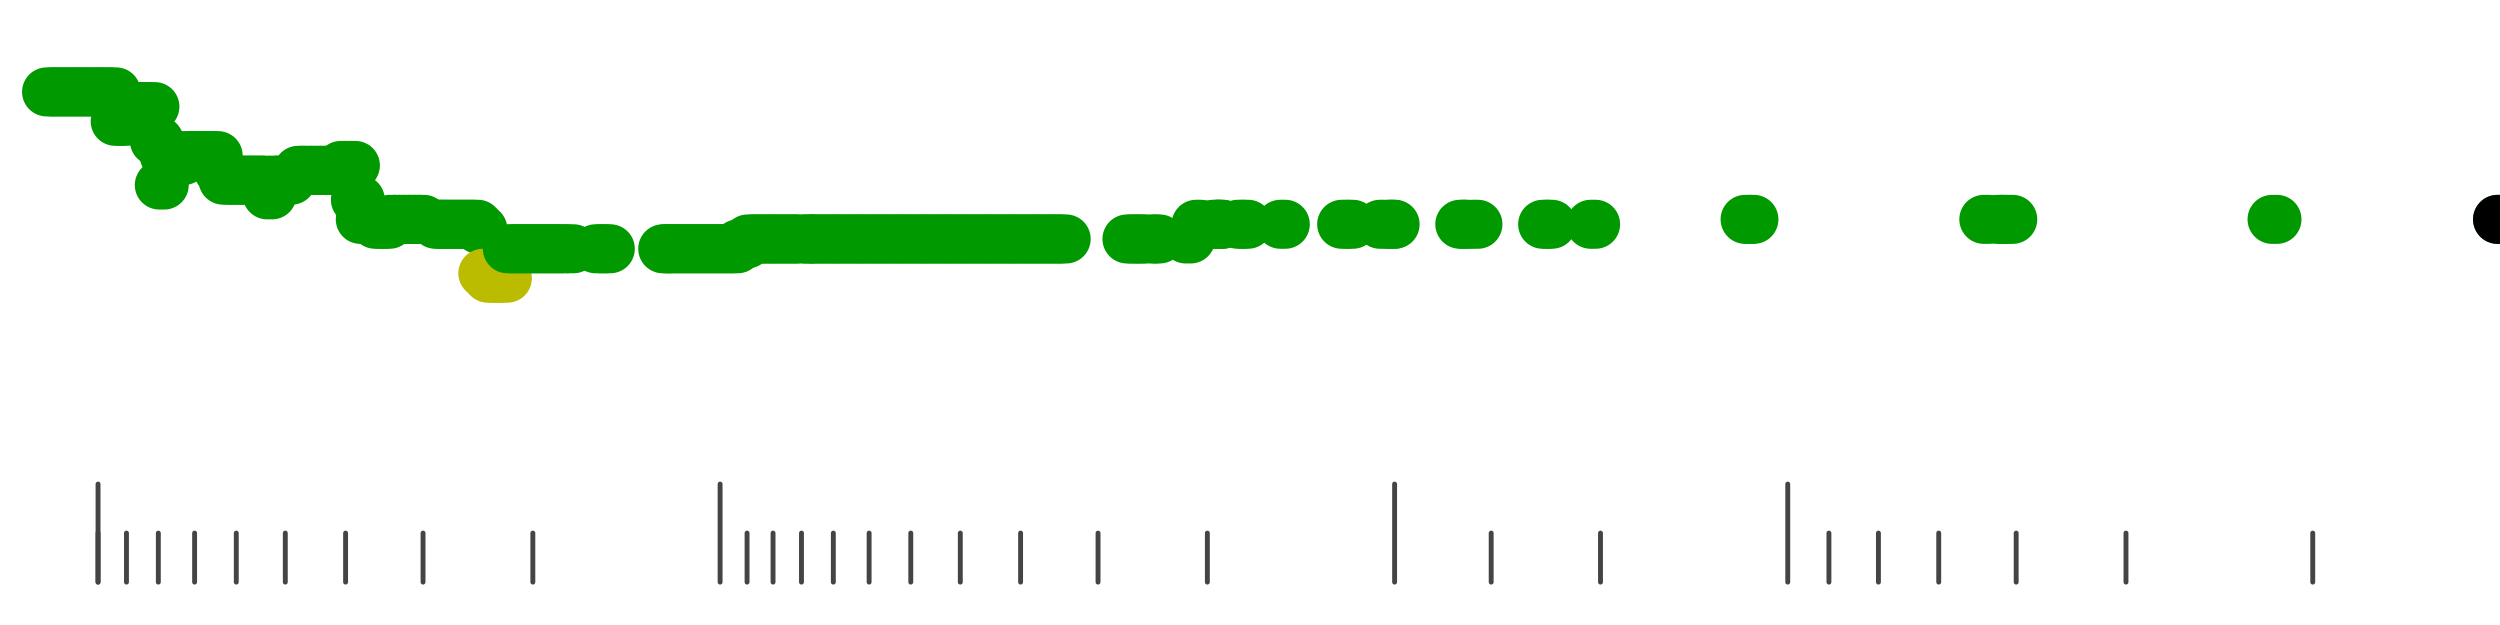 <?xml version="1.0" standalone="no"?>
<!DOCTYPE svg PUBLIC "-//W3C//DTD SVG 1.1//EN" "http://www.w3.org/Graphics/SVG/1.1/DTD/svg11.dtd">
<svg version="1.1" viewBox="-10 -10 510 110" width="0.8in" height="0.2in" xmlns="http://www.w3.org/2000/svg">
<g stroke-linecap="round" stroke-linejoin="round" fill="none" stroke-width="10.0" stroke="black">
<polyline stroke="#444444" stroke-width="1.0" points="461.8,90.0 461.8,100.0"/>
<polyline stroke="#444444" stroke-width="1.0" points="423.7,90.0 423.7,100.0"/>
<polyline stroke="#444444" stroke-width="1.0" points="401.3,90.0 401.3,100.0"/>
<polyline stroke="#444444" stroke-width="1.0" points="385.5,90.0 385.5,100.0"/>
<polyline stroke="#444444" stroke-width="1.0" points="373.2,90.0 373.2,100.0"/>
<polyline stroke="#444444" stroke-width="1.0" points="363.1,90.0 363.1,100.0"/>
<polyline stroke="#444444" stroke-width="1.0" points="354.7,80.0 354.7,100.0"/>
<polyline stroke="#444444" stroke-width="1.0" points="316.5,90.0 316.5,100.0"/>
<polyline stroke="#444444" stroke-width="1.0" points="294.2,90.0 294.2,100.0"/>
<polyline stroke="#444444" stroke-width="1.0" points="274.5,80.0 274.5,100.0"/>
<polyline stroke="#444444" stroke-width="1.0" points="236.3,90.0 236.3,100.0"/>
<polyline stroke="#444444" stroke-width="1.0" points="214.0,90.0 214.0,100.0"/>
<polyline stroke="#444444" stroke-width="1.0" points="198.2,90.0 198.2,100.0"/>
<polyline stroke="#444444" stroke-width="1.0" points="185.9,90.0 185.9,100.0"/>
<polyline stroke="#444444" stroke-width="1.0" points="175.8,90.0 175.8,100.0"/>
<polyline stroke="#444444" stroke-width="1.0" points="167.3,90.0 167.3,100.0"/>
<polyline stroke="#444444" stroke-width="1.0" points="160.0,90.0 160.0,100.0"/>
<polyline stroke="#444444" stroke-width="1.0" points="153.5,90.0 153.5,100.0"/>
<polyline stroke="#444444" stroke-width="1.0" points="147.7,90.0 147.7,100.0"/>
<polyline stroke="#444444" stroke-width="1.0" points="142.4,90.0 142.4,100.0"/>
<polyline stroke="#444444" stroke-width="1.0" points="136.9,80.0 136.9,100.0"/>
<polyline stroke="#444444" stroke-width="1.0" points="98.7,90.0 98.7,100.0"/>
<polyline stroke="#444444" stroke-width="1.0" points="76.3,90.0 76.3,100.0"/>
<polyline stroke="#444444" stroke-width="1.0" points="60.5,90.0 60.5,100.0"/>
<polyline stroke="#444444" stroke-width="1.0" points="48.2,90.0 48.2,100.0"/>
<polyline stroke="#444444" stroke-width="1.0" points="38.2,90.0 38.2,100.0"/>
<polyline stroke="#444444" stroke-width="1.0" points="29.7,90.0 29.7,100.0"/>
<polyline stroke="#444444" stroke-width="1.0" points="22.3,90.0 22.3,100.0"/>
<polyline stroke="#444444" stroke-width="1.0" points="15.8,90.0 15.8,100.0"/>
<polyline stroke="#444444" stroke-width="1.0" points="10.0,90.0 10.0,100.0"/>
<polyline stroke="#444444" stroke-width="1.0" points="10.0,80.0 10.0,100.0"/>
<polyline stroke="#009900" points="-0.5,0.0 0.5,0.0"/>
<polyline stroke="#009900" points="0.5,0.0 1.5,0.0"/>
<polyline stroke="#009900" points="1.5,0.0 2.5,0.0"/>
<polyline stroke="#009900" points="2.5,0.0 3.5,0.0"/>
<polyline stroke="#009900" points="3.5,0.0 4.5,0.0"/>
<polyline stroke="#009900" points="4.5,0.0 5.5,0.0"/>
<polyline stroke="#009900" points="5.5,0.0 6.5,0.0"/>
<polyline stroke="#009900" points="6.5,0.0 7.5,0.0"/>
<polyline stroke="#009900" points="7.5,0.0 8.5,0.0"/>
<polyline stroke="#009900" points="8.5,0.0 9.5,0.0"/>
<polyline stroke="#009900" points="9.6,0.0 10.6,0.0"/>
<polyline stroke="#009900" points="10.5,0.0 11.5,0.0"/>
<polyline stroke="#009900" points="11.5,0.0 12.5,0.0"/>
<polyline stroke="#009900" points="12.7,0.0 13.7,0.0"/>
<polyline stroke="#009900" points="13.5,6.0 14.5,6.0"/>
<polyline stroke="#009900" points="14.8,6.0 15.8,6.0"/>
<polyline stroke="#009900" points="15.5,3.0 16.5,3.0"/>
<polyline stroke="#009900" points="16.5,3.0 17.5,3.0"/>
<polyline stroke="#009900" points="17.5,3.0 18.5,3.0"/>
<polyline stroke="#009900" points="18.5,3.0 19.5,3.0"/>
<polyline stroke="#009900" points="19.5,3.0 20.5,3.0"/>
<polyline stroke="#009900" points="20.6,3.0 21.6,3.0"/>
<polyline stroke="#009900" points="21.5,10.0 22.5,10.0"/>
<polyline stroke="#009900" points="22.5,19.0 23.5,19.0"/>
<polyline stroke="#009900" points="23.5,13.0 24.5,13.0"/>
<polyline stroke="#009900" points="24.5,13.0 25.5,13.0"/>
<polyline stroke="#009900" points="25.5,14.0 26.5,14.0"/>
<polyline stroke="#009900" points="26.5,14.0 27.5,14.0"/>
<polyline stroke="#009900" points="27.5,13.0 28.5,13.0"/>
<polyline stroke="#009900" points="28.5,13.0 29.5,13.0"/>
<polyline stroke="#009900" points="29.5,13.0 30.5,13.0"/>
<polyline stroke="#009900" points="30.5,13.0 31.5,13.0"/>
<polyline stroke="#009900" points="31.5,13.0 32.5,13.0"/>
<polyline stroke="#009900" points="32.5,13.0 33.5,13.0"/>
<polyline stroke="#009900" points="33.5,13.0 34.5,13.0"/>
<polyline stroke="#009900" points="34.5,16.0 35.5,16.0"/>
<polyline stroke="#009900" points="35.5,18.0 36.5,18.0"/>
<polyline stroke="#009900" points="36.5,18.0 37.5,18.0"/>
<polyline stroke="#009900" points="37.5,18.0 38.5,18.0"/>
<polyline stroke="#009900" points="38.5,18.0 39.5,18.0"/>
<polyline stroke="#009900" points="39.5,18.0 40.5,18.0"/>
<polyline stroke="#009900" points="40.5,18.0 41.5,18.0"/>
<polyline stroke="#009900" points="41.5,18.0 42.5,18.0"/>
<polyline stroke="#009900" points="42.5,18.0 43.5,18.0"/>
<polyline stroke="#009900" points="43.5,18.0 44.5,18.0"/>
<polyline stroke="#009900" points="44.5,21.0 45.5,21.0"/>
<polyline stroke="#009900" points="45.5,18.0 46.5,18.0"/>
<polyline stroke="#009900" points="46.5,18.0 47.5,18.0"/>
<polyline stroke="#009900" points="47.5,18.0 48.5,18.0"/>
<polyline stroke="#009900" points="48.5,18.0 49.5,18.0"/>
<polyline stroke="#009900" points="50.8,16.0 51.8,16.0"/>
<polyline stroke="#009900" points="51.5,16.0 52.5,16.0"/>
<polyline stroke="#009900" points="52.5,16.0 53.5,16.0"/>
<polyline stroke="#009900" points="53.5,16.0 54.5,16.0"/>
<polyline stroke="#009900" points="54.5,16.0 55.5,16.0"/>
<polyline stroke="#009900" points="55.5,16.0 56.5,16.0"/>
<polyline stroke="#009900" points="56.5,16.0 57.5,16.0"/>
<polyline stroke="#009900" points="57.5,16.0 58.5,16.0"/>
<polyline stroke="#009900" points="58.5,16.0 59.5,16.0"/>
<polyline stroke="#009900" points="59.5,15.0 60.5,15.0"/>
<polyline stroke="#009900" points="60.5,15.0 61.5,15.0"/>
<polyline stroke="#009900" points="61.5,15.0 62.5,15.0"/>
<polyline stroke="#009900" points="62.5,22.0 63.5,22.0"/>
<polyline stroke="#009900" points="63.5,26.0 64.5,26.0"/>
<polyline stroke="#009900" points="64.5,26.0 65.5,26.0"/>
<polyline stroke="#009900" points="65.5,26.0 66.5,26.0"/>
<polyline stroke="#009900" points="66.5,27.0 67.5,27.0"/>
<polyline stroke="#009900" points="67.5,27.0 68.5,27.0"/>
<polyline stroke="#009900" points="68.5,27.0 69.5,27.0"/>
<polyline stroke="#009900" points="69.5,26.0 70.5,26.0"/>
<polyline stroke="#009900" points="70.5,26.0 71.5,26.0"/>
<polyline stroke="#009900" points="71.5,26.0 72.5,26.0"/>
<polyline stroke="#009900" points="72.5,26.0 73.5,26.0"/>
<polyline stroke="#009900" points="73.5,26.0 74.5,26.0"/>
<polyline stroke="#009900" points="74.5,26.0 75.5,26.0"/>
<polyline stroke="#009900" points="75.5,26.0 76.5,26.0"/>
<polyline stroke="#009900" points="78.8,27.0 79.8,27.0"/>
<polyline stroke="#009900" points="79.6,27.0 80.6,27.0"/>
<polyline stroke="#009900" points="80.5,27.0 81.5,27.0"/>
<polyline stroke="#009900" points="81.5,27.0 82.5,27.0"/>
<polyline stroke="#009900" points="82.5,27.0 83.5,27.0"/>
<polyline stroke="#009900" points="83.5,27.0 84.5,27.0"/>
<polyline stroke="#009900" points="84.5,27.0 85.5,27.0"/>
<polyline stroke="#009900" points="85.5,27.0 86.5,27.0"/>
<polyline stroke="#009900" points="86.5,27.0 87.5,27.0"/>
<polyline stroke="#009900" points="87.5,28.0 88.5,28.0"/>
<polyline stroke="#bbbb00" points="88.5,37.0 89.5,37.0"/>
<polyline stroke="#bbbb00" points="89.5,38.0 90.5,38.0"/>
<polyline stroke="#bbbb00" points="90.5,38.0 91.5,38.0"/>
<polyline stroke="#bbbb00" points="91.5,38.0 92.5,38.0"/>
<polyline stroke="#bbbb00" points="92.5,38.0 93.5,38.0"/>
<polyline stroke="#009900" points="93.5,32.0 94.5,32.0"/>
<polyline stroke="#009900" points="94.5,32.0 95.5,32.0"/>
<polyline stroke="#009900" points="95.5,32.0 96.5,32.0"/>
<polyline stroke="#009900" points="96.5,32.0 97.5,32.0"/>
<polyline stroke="#009900" points="97.5,32.0 98.5,32.0"/>
<polyline stroke="#009900" points="98.5,32.0 99.5,32.0"/>
<polyline stroke="#009900" points="99.5,32.0 100.5,32.0"/>
<polyline stroke="#009900" points="100.5,32.0 101.5,32.0"/>
<polyline stroke="#009900" points="101.5,32.0 102.5,32.0"/>
<polyline stroke="#009900" points="102.5,32.0 103.5,32.0"/>
<polyline stroke="#009900" points="103.5,32.0 104.5,32.0"/>
<polyline stroke="#009900" points="104.5,32.0 105.5,32.0"/>
<polyline stroke="#009900" points="106.0,32.0 107.0,32.0"/>
<polyline stroke="#009900" points="111.5,32.0 112.5,32.0"/>
<polyline stroke="#009900" points="112.5,32.0 113.5,32.0"/>
<polyline stroke="#009900" points="113.5,32.0 114.5,32.0"/>
<polyline stroke="#009900" points="125.2,32.0 126.2,32.0"/>
<polyline stroke="#009900" points="125.7,32.0 126.7,32.0"/>
<polyline stroke="#009900" points="126.5,32.0 127.5,32.0"/>
<polyline stroke="#009900" points="127.5,32.0 128.5,32.0"/>
<polyline stroke="#009900" points="128.5,32.0 129.5,32.0"/>
<polyline stroke="#009900" points="129.5,32.0 130.5,32.0"/>
<polyline stroke="#009900" points="130.5,32.0 131.5,32.0"/>
<polyline stroke="#009900" points="131.5,32.0 132.5,32.0"/>
<polyline stroke="#009900" points="132.5,32.0 133.5,32.0"/>
<polyline stroke="#009900" points="133.5,32.0 134.5,32.0"/>
<polyline stroke="#009900" points="134.5,32.0 135.5,32.0"/>
<polyline stroke="#009900" points="135.5,32.0 136.5,32.0"/>
<polyline stroke="#009900" points="136.5,32.0 137.5,32.0"/>
<polyline stroke="#009900" points="137.5,32.0 138.5,32.0"/>
<polyline stroke="#009900" points="138.5,32.0 139.5,32.0"/>
<polyline stroke="#009900" points="139.5,32.0 140.5,32.0"/>
<polyline stroke="#009900" points="140.5,31.0 141.5,31.0"/>
<polyline stroke="#009900" points="141.5,31.0 142.5,31.0"/>
<polyline stroke="#009900" points="142.5,30.0 143.5,30.0"/>
<polyline stroke="#009900" points="143.5,30.0 144.5,30.0"/>
<polyline stroke="#009900" points="144.5,30.0 145.5,30.0"/>
<polyline stroke="#009900" points="145.5,30.0 146.5,30.0"/>
<polyline stroke="#009900" points="146.5,30.0 147.5,30.0"/>
<polyline stroke="#009900" points="147.5,30.0 148.5,30.0"/>
<polyline stroke="#009900" points="148.5,30.0 149.5,30.0"/>
<polyline stroke="#009900" points="149.5,30.0 150.5,30.0"/>
<polyline stroke="#009900" points="150.5,30.0 151.5,30.0"/>
<polyline stroke="#009900" points="151.5,30.0 152.5,30.0"/>
<polyline stroke="#009900" points="152.5,30.0 153.5,30.0"/>
<polyline stroke="#009900" points="154.4,30.0 155.4,30.0"/>
<polyline stroke="#009900" points="154.5,30.0 155.5,30.0"/>
<polyline stroke="#009900" points="155.5,30.0 156.5,30.0"/>
<polyline stroke="#009900" points="156.5,30.0 157.5,30.0"/>
<polyline stroke="#009900" points="157.5,30.0 158.5,30.0"/>
<polyline stroke="#009900" points="158.5,30.0 159.5,30.0"/>
<polyline stroke="#009900" points="159.5,30.0 160.5,30.0"/>
<polyline stroke="#009900" points="160.5,30.0 161.5,30.0"/>
<polyline stroke="#009900" points="161.5,30.0 162.5,30.0"/>
<polyline stroke="#009900" points="162.5,30.0 163.5,30.0"/>
<polyline stroke="#009900" points="163.5,30.0 164.5,30.0"/>
<polyline stroke="#009900" points="164.5,30.0 165.5,30.0"/>
<polyline stroke="#009900" points="165.5,30.0 166.5,30.0"/>
<polyline stroke="#009900" points="166.5,30.0 167.5,30.0"/>
<polyline stroke="#009900" points="167.5,30.0 168.5,30.0"/>
<polyline stroke="#009900" points="168.5,30.0 169.5,30.0"/>
<polyline stroke="#009900" points="169.5,30.0 170.5,30.0"/>
<polyline stroke="#009900" points="170.5,30.0 171.5,30.0"/>
<polyline stroke="#009900" points="171.5,30.0 172.5,30.0"/>
<polyline stroke="#009900" points="172.5,30.0 173.5,30.0"/>
<polyline stroke="#009900" points="173.5,30.0 174.5,30.0"/>
<polyline stroke="#009900" points="174.5,30.0 175.5,30.0"/>
<polyline stroke="#009900" points="175.5,30.0 176.5,30.0"/>
<polyline stroke="#009900" points="176.5,30.0 177.5,30.0"/>
<polyline stroke="#009900" points="177.5,30.0 178.5,30.0"/>
<polyline stroke="#009900" points="178.5,30.0 179.5,30.0"/>
<polyline stroke="#009900" points="179.5,30.0 180.5,30.0"/>
<polyline stroke="#009900" points="180.5,30.0 181.5,30.0"/>
<polyline stroke="#009900" points="181.5,30.0 182.5,30.0"/>
<polyline stroke="#009900" points="182.5,30.0 183.5,30.0"/>
<polyline stroke="#009900" points="183.5,30.0 184.5,30.0"/>
<polyline stroke="#009900" points="184.5,30.0 185.5,30.0"/>
<polyline stroke="#009900" points="185.5,30.0 186.5,30.0"/>
<polyline stroke="#009900" points="186.5,30.0 187.5,30.0"/>
<polyline stroke="#009900" points="187.5,30.0 188.5,30.0"/>
<polyline stroke="#009900" points="188.5,30.0 189.5,30.0"/>
<polyline stroke="#009900" points="189.5,30.0 190.5,30.0"/>
<polyline stroke="#009900" points="190.5,30.0 191.5,30.0"/>
<polyline stroke="#009900" points="191.5,30.0 192.5,30.0"/>
<polyline stroke="#009900" points="192.5,30.0 193.5,30.0"/>
<polyline stroke="#009900" points="193.5,30.0 194.5,30.0"/>
<polyline stroke="#009900" points="194.5,30.0 195.5,30.0"/>
<polyline stroke="#009900" points="195.5,30.0 196.5,30.0"/>
<polyline stroke="#009900" points="196.5,30.0 197.5,30.0"/>
<polyline stroke="#009900" points="197.5,30.0 198.5,30.0"/>
<polyline stroke="#009900" points="198.5,30.0 199.5,30.0"/>
<polyline stroke="#009900" points="199.5,30.0 200.5,30.0"/>
<polyline stroke="#009900" points="200.5,30.0 201.5,30.0"/>
<polyline stroke="#009900" points="201.5,30.0 202.5,30.0"/>
<polyline stroke="#009900" points="202.5,30.0 203.5,30.0"/>
<polyline stroke="#009900" points="203.5,30.0 204.5,30.0"/>
<polyline stroke="#009900" points="204.5,30.0 205.5,30.0"/>
<polyline stroke="#009900" points="205.5,30.0 206.5,30.0"/>
<polyline stroke="#009900" points="206.5,30.0 207.5,30.0"/>
<polyline stroke="#009900" points="219.9,30.0 220.9,30.0"/>
<polyline stroke="#009900" points="220.7,30.0 221.7,30.0"/>
<polyline stroke="#009900" points="222.1,30.0 223.1,30.0"/>
<polyline stroke="#009900" points="222.5,30.0 223.5,30.0"/>
<polyline stroke="#009900" points="224.7,30.0 225.7,30.0"/>
<polyline stroke="#009900" points="225.6,30.0 226.6,30.0"/>
<polyline stroke="#009900" points="231.9,30.0 232.9,30.0"/>
<polyline stroke="#009900" points="234.0,27.0 235.0,27.0"/>
<polyline stroke="#009900" points="237.5,27.0 238.5,27.0"/>
<polyline stroke="#009900" points="238.3,27.0 239.3,27.0"/>
<polyline stroke="#009900" points="238.5,27.0 239.5,27.0"/>
<polyline stroke="#009900" points="242.5,27.0 243.5,27.0"/>
<polyline stroke="#009900" points="243.6,27.0 244.6,27.0"/>
<polyline stroke="#009900" points="251.2,27.0 252.2,27.0"/>
<polyline stroke="#009900" points="263.7,27.0 264.7,27.0"/>
<polyline stroke="#009900" points="265.0,27.0 266.0,27.0"/>
<polyline stroke="#009900" points="271.5,27.0 272.5,27.0"/>
<polyline stroke="#009900" points="273.3,27.0 274.3,27.0"/>
<polyline stroke="#009900" points="273.6,27.0 274.6,27.0"/>
<polyline stroke="#009900" points="287.8,27.0 288.8,27.0"/>
<polyline stroke="#009900" points="288.5,27.0 289.5,27.0"/>
<polyline stroke="#009900" points="290.5,27.0 291.5,27.0"/>
<polyline stroke="#009900" points="304.7,27.0 305.7,27.0"/>
<polyline stroke="#009900" points="305.6,27.0 306.6,27.0"/>
<polyline stroke="#009900" points="314.5,27.0 315.5,27.0"/>
<polyline stroke="#009900" points="346.0,26.0 347.0,26.0"/>
<polyline stroke="#009900" points="346.8,26.0 347.8,26.0"/>
<polyline stroke="#009900" points="394.7,26.0 395.7,26.0"/>
<polyline stroke="#009900" points="397.5,26.0 398.5,26.0"/>
<polyline stroke="#009900" points="398.2,26.0 399.2,26.0"/>
<polyline stroke="#009900" points="399.6,26.0 400.6,26.0"/>
<polyline stroke="#009900" points="453.5,26.0 454.5,26.0"/>
<polyline stroke="#009900" points="499.5,26.0 500.5,26.0"/>
<polyline stroke="#000000" points="499.5,26.0 500.5,26.0"/>
</g>
</svg>
